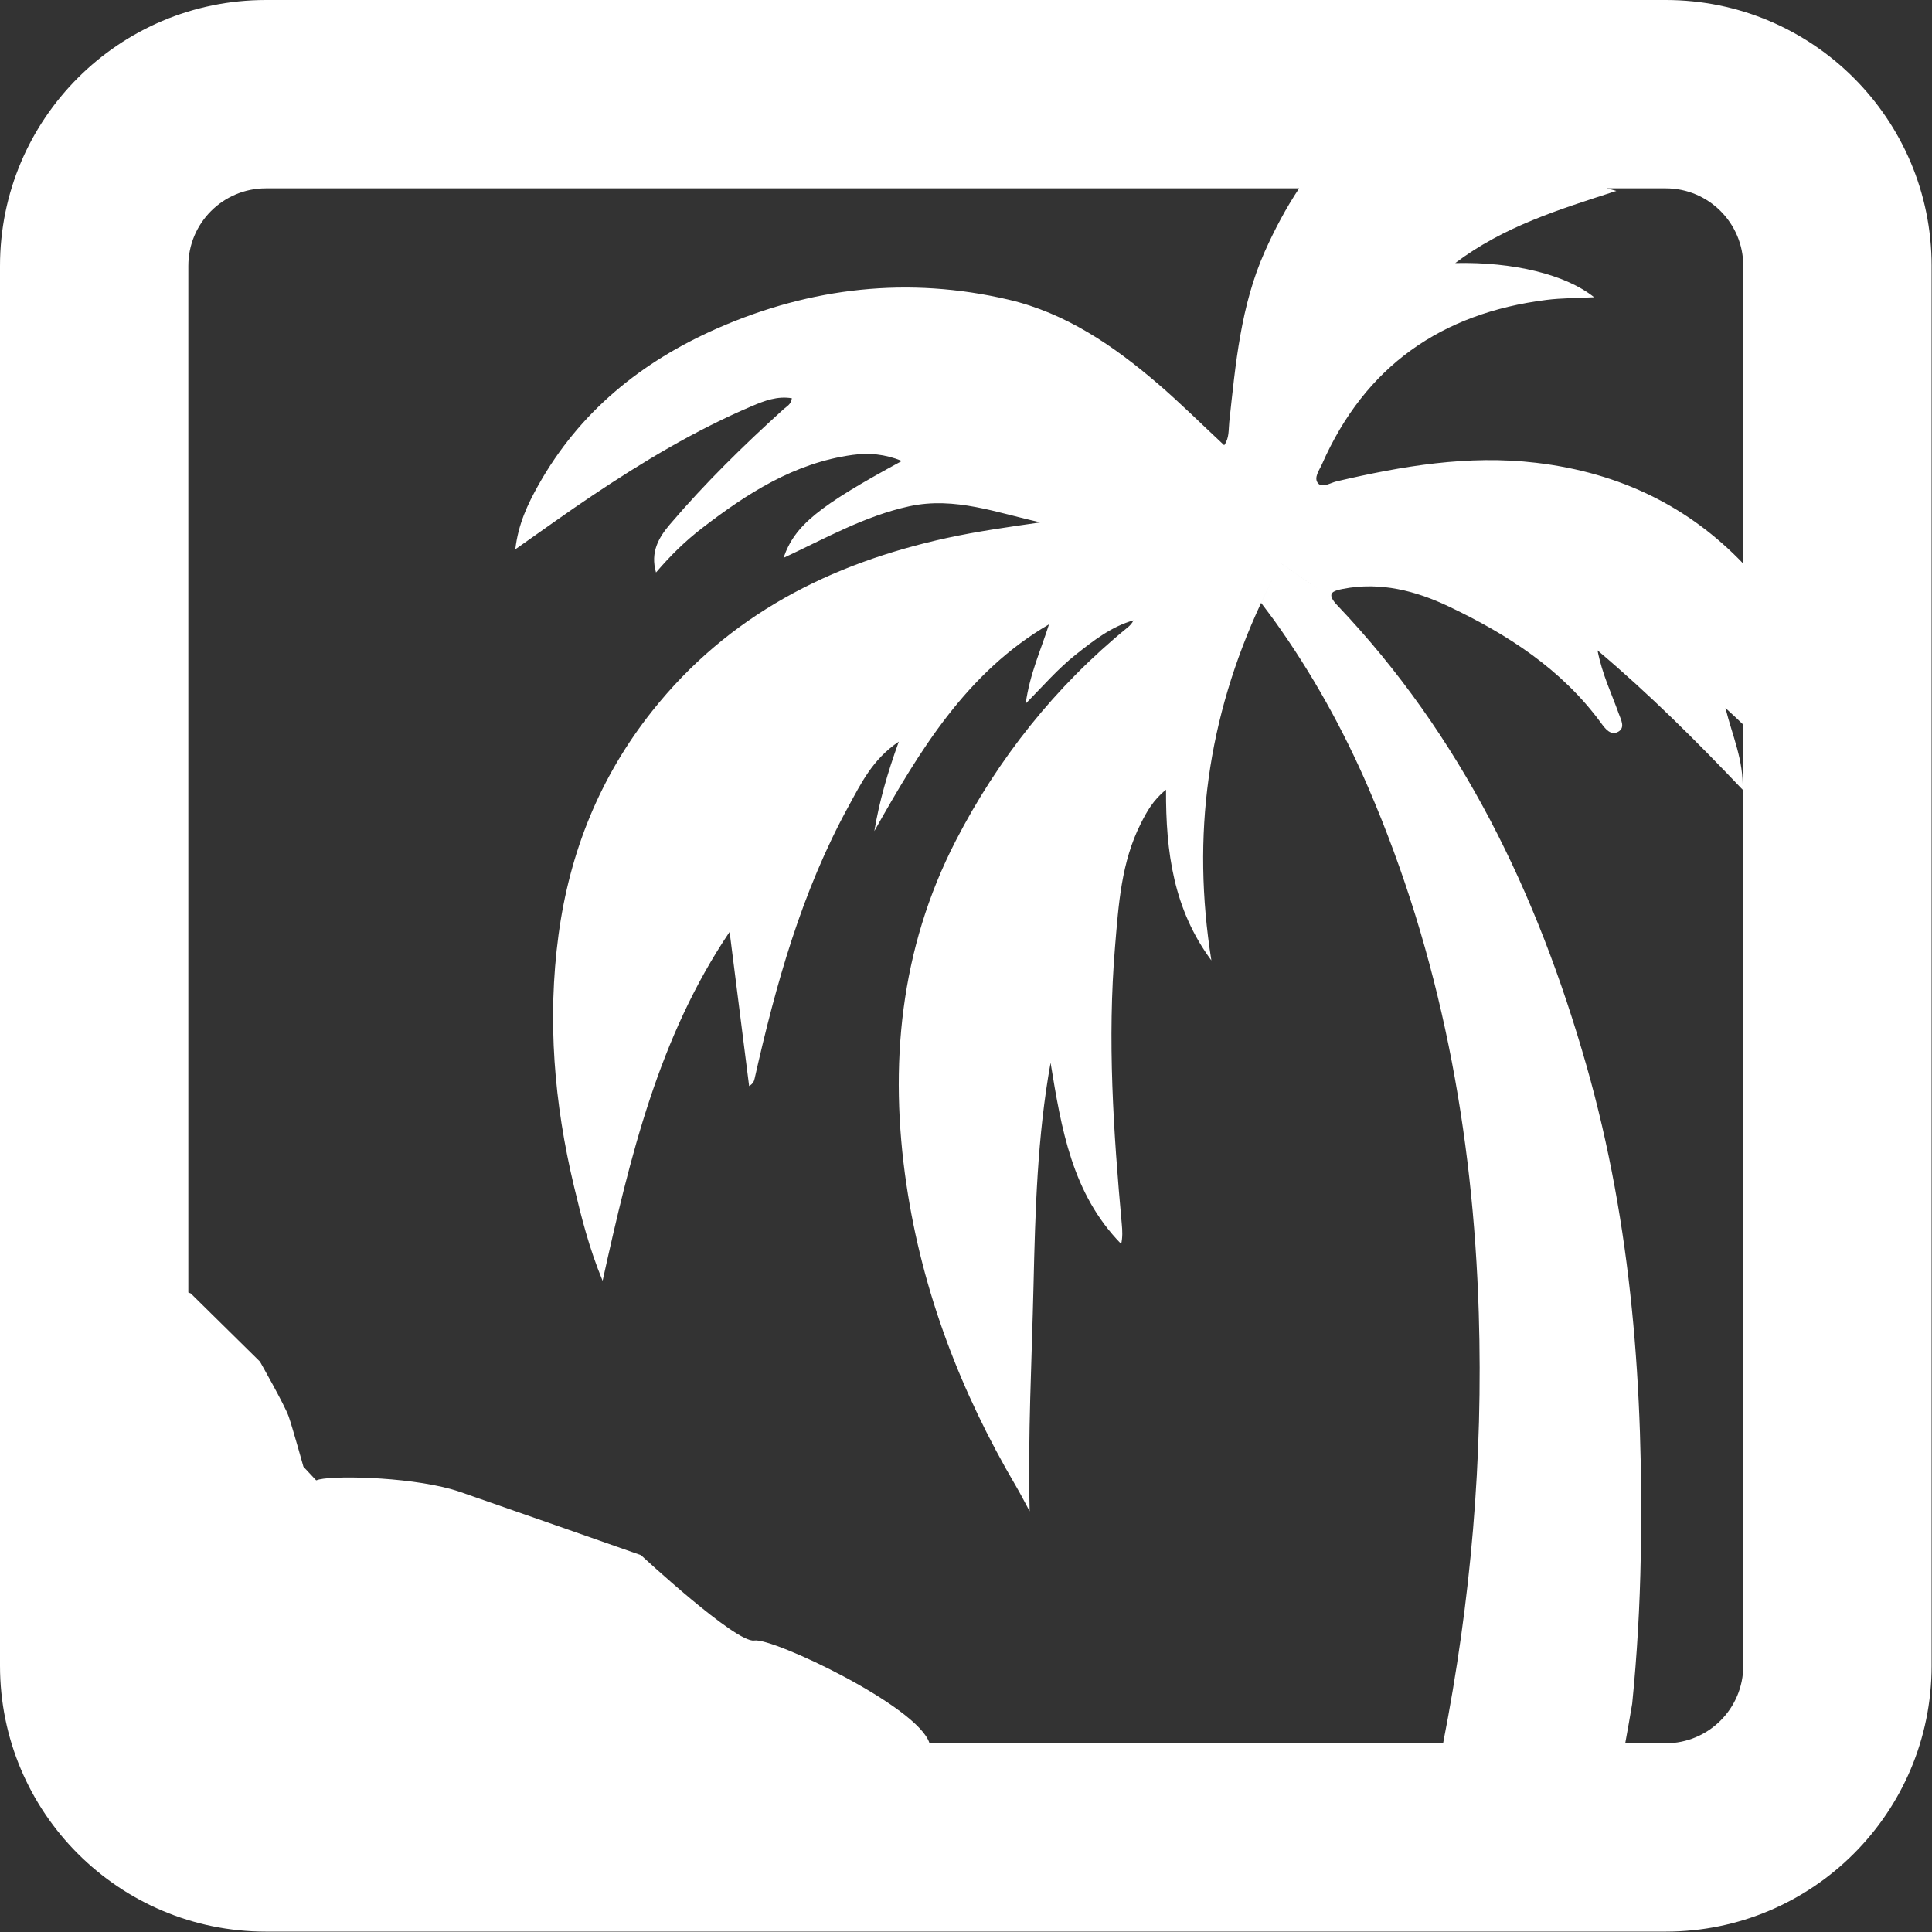 <?xml version="1.0" encoding="UTF-8" standalone="no"?><!DOCTYPE svg PUBLIC "-//W3C//DTD SVG 1.1//EN" "http://www.w3.org/Graphics/SVG/1.1/DTD/svg11.dtd"><svg width="100%" height="100%" viewBox="0 0 1667 1667" version="1.1" xmlns="http://www.w3.org/2000/svg" xmlns:xlink="http://www.w3.org/1999/xlink" xml:space="preserve" xmlns:serif="http://www.serif.com/" style="fill-rule:evenodd;clip-rule:evenodd;stroke-linejoin:round;stroke-miterlimit:2;"><rect x="0" y="0" width="1667" height="1667" fill="#333333" stroke="none"/><rect id="icon-habitat" x="0" y="0" width="1666.67" height="1666.67" style="fill:none;"/><clipPath id="_clip1"><rect x="0" y="0" width="1666.67" height="1666.67"/></clipPath><g clip-path="url(#_clip1)"><path d="M0,1290.96l-5.481,-9.099l5.481,-12.517l-0,-1039.93c0,-126.703 102.712,-229.415 229.415,-229.415l1207.84,0c126.702,0 229.415,102.712 229.415,229.415l-0,1207.84c-0,126.702 -102.713,229.415 -229.415,229.415l-1207.84,-0c-126.703,-0 -229.415,-102.713 -229.415,-229.415l0,-146.287Zm1402.31,213.202l34.94,-0c36.956,-0 66.915,-29.959 66.915,-66.915l-0,-811.996c-5.014,-4.837 -10.145,-9.63 -15.393,-14.386c6.161,24.641 15.695,44.809 14.836,70.501c-40.591,-42.629 -80.291,-82.297 -125.212,-120.198c4.091,20.933 12.241,37.424 18.338,54.615c1.815,5.11 5.731,11.843 -0.207,15.441c-6.67,4.059 -11.556,-2.595 -14.979,-7.259c-34.001,-46.496 -80.752,-76.582 -131.562,-100.713c-28.494,-13.547 -58.881,-21.394 -91.099,-15.17c-7.036,1.369 -12.321,2.865 -9.313,8.58l-44.968,-30.993l-0.004,0.009l44.972,30.984l0.008,0.006c0.78,1.48 1.958,3.152 3.98,5.269c107.574,113.066 172.902,248.831 215.292,397.521c39.524,138.694 49.346,280.285 46.846,423.389c-0.732,42.533 -3.151,84.923 -7.386,127.169c-1.887,11.207 -3.889,22.636 -6.004,34.146Zm101.855,-1017.85l-0,-256.903c-0,-36.955 -29.959,-66.914 -66.915,-66.914l-50.943,0c2.765,0.646 5.55,1.386 8.358,2.234c-49.712,16.125 -96.957,30.515 -139.044,62.256c50.062,-1.162 95.444,9.901 119.831,29.48c-14.9,0.78 -28.143,0.669 -41.164,2.308c-90.638,11.413 -156.379,57.21 -193.58,141.639c-2.308,5.237 -7.561,11.986 -3.327,16.714c3.677,4.091 10.618,-0.557 15.95,-1.815c56.668,-13.212 113.464,-22.938 172.154,-15.997c73.096,8.623 132.104,38.329 178.68,86.998Zm-383.231,-323.817l-891.522,0c-36.955,0 -66.914,29.959 -66.914,66.915l0,885.783l2.115,0.834l59.69,58.822c0,0 21.452,37.771 24.749,47.273c3.297,9.491 12.769,43.428 12.769,43.428l10.983,11.748c1.034,-0.364 1.927,-0.633 2.663,-0.796c16.642,-3.697 85.063,-1.824 121.644,10.809c36.581,12.632 155.961,54.53 155.961,54.53c0,-0 82.253,76.351 97.774,73.639c15.493,-2.705 141.456,56.805 151.173,88.682l443.136,-0c23.985,-122.332 34.634,-246.067 30.785,-371.052c-4.807,-156.57 -32.887,-308.523 -95.142,-453.107c-21.967,-50.985 -48.853,-99.329 -81.214,-144.52c-2.961,-4.139 -6.097,-8.15 -11.445,-15.297l11.372,-23.845l-11.38,23.838c-46.385,99.616 -59.995,200.807 -42.915,308.508c-32.585,-44.013 -39.382,-93.311 -39.127,-147.305c-11.19,8.993 -16.634,19.038 -21.776,29.225c-16.873,33.38 -19.165,69.817 -22.205,106.126c-6.718,80.131 -1.433,159.944 5.826,239.726c0.493,5.46 0.78,10.951 -0.526,16.889c-42.533,-43.441 -51.622,-99.6 -60.934,-156.331c-11.493,63.672 -13.244,128.124 -14.724,192.449c-1.465,64.452 -4.967,128.952 -3.327,194.518c-3.932,-7.258 -7.673,-14.644 -11.859,-21.776c-47.5,-80.815 -80.641,-167.075 -94.426,-259.909c-15.249,-102.815 -5.571,-203.433 42.422,-296.665c36.579,-71.027 85.989,-133.394 148.531,-184.347c1.942,-1.592 3.693,-3.438 4.951,-6.049c-19.229,5.428 -34.527,17.494 -49.824,29.592c-15.218,12.034 -27.936,26.742 -43.202,42.294c3.407,-25.453 13.117,-46.242 20.089,-68.4c-71.297,41.578 -111.713,109.182 -150.696,178.378c4.298,-25.612 11.365,-50.301 21.107,-77.155c-22.635,15.138 -32.584,36.086 -43.488,55.968c-40.289,73.557 -62.59,153.386 -80.88,234.584c-0.493,2.229 -1.178,4.441 -4.775,6.606c-5.619,-44.348 -11.238,-88.679 -16.841,-133.027c-61.189,90.621 -85.91,194.073 -109.58,301.042c-11.668,-28.127 -18.322,-54.885 -24.705,-81.58c-17.096,-71.44 -23.145,-143.851 -13.339,-216.836c9.598,-71.408 35.561,-136.179 80.816,-193.165c65.725,-82.742 153.322,-127.297 254.434,-149.391c26.599,-5.794 53.484,-9.503 80.672,-13.419c-37.327,-8.118 -73.796,-22.476 -113.288,-13.881c-38.251,8.326 -72.173,27.555 -108.498,44.523c9.599,-28 30.038,-44.538 102.146,-83.633c-14.756,-5.985 -28.477,-7.147 -42.692,-5.189c-50.174,6.924 -90.924,33.236 -129.843,63.21c-14.152,10.904 -26.95,23.336 -39.62,38.203c-5.078,-17.653 2.403,-30.244 11.938,-41.45c30.324,-35.593 63.672,-68.241 98.31,-99.599c2.563,-2.324 6.224,-3.773 6.972,-9.265c-12.496,-2.117 -23.734,2.181 -34.51,6.781c-48.789,20.757 -94.028,47.993 -137.978,77.394c-21.617,14.469 -42.708,29.751 -66.139,46.146c2.546,-21.871 10.697,-38.951 19.833,-55.267c35.466,-63.322 89.094,-106.683 154.597,-135.431c80.8,-35.481 165.038,-44.905 251.202,-24.705c49.442,11.589 90.765,39.891 128.825,72.571c19.388,16.634 37.535,34.733 57.194,53.055c4.536,-6.288 3.661,-13.419 4.393,-20.153c5.428,-49.935 9.806,-100.172 30.579,-146.844c8.654,-19.445 18.464,-37.786 29.683,-54.7Z" style="fill:#fff;"/></g></svg>